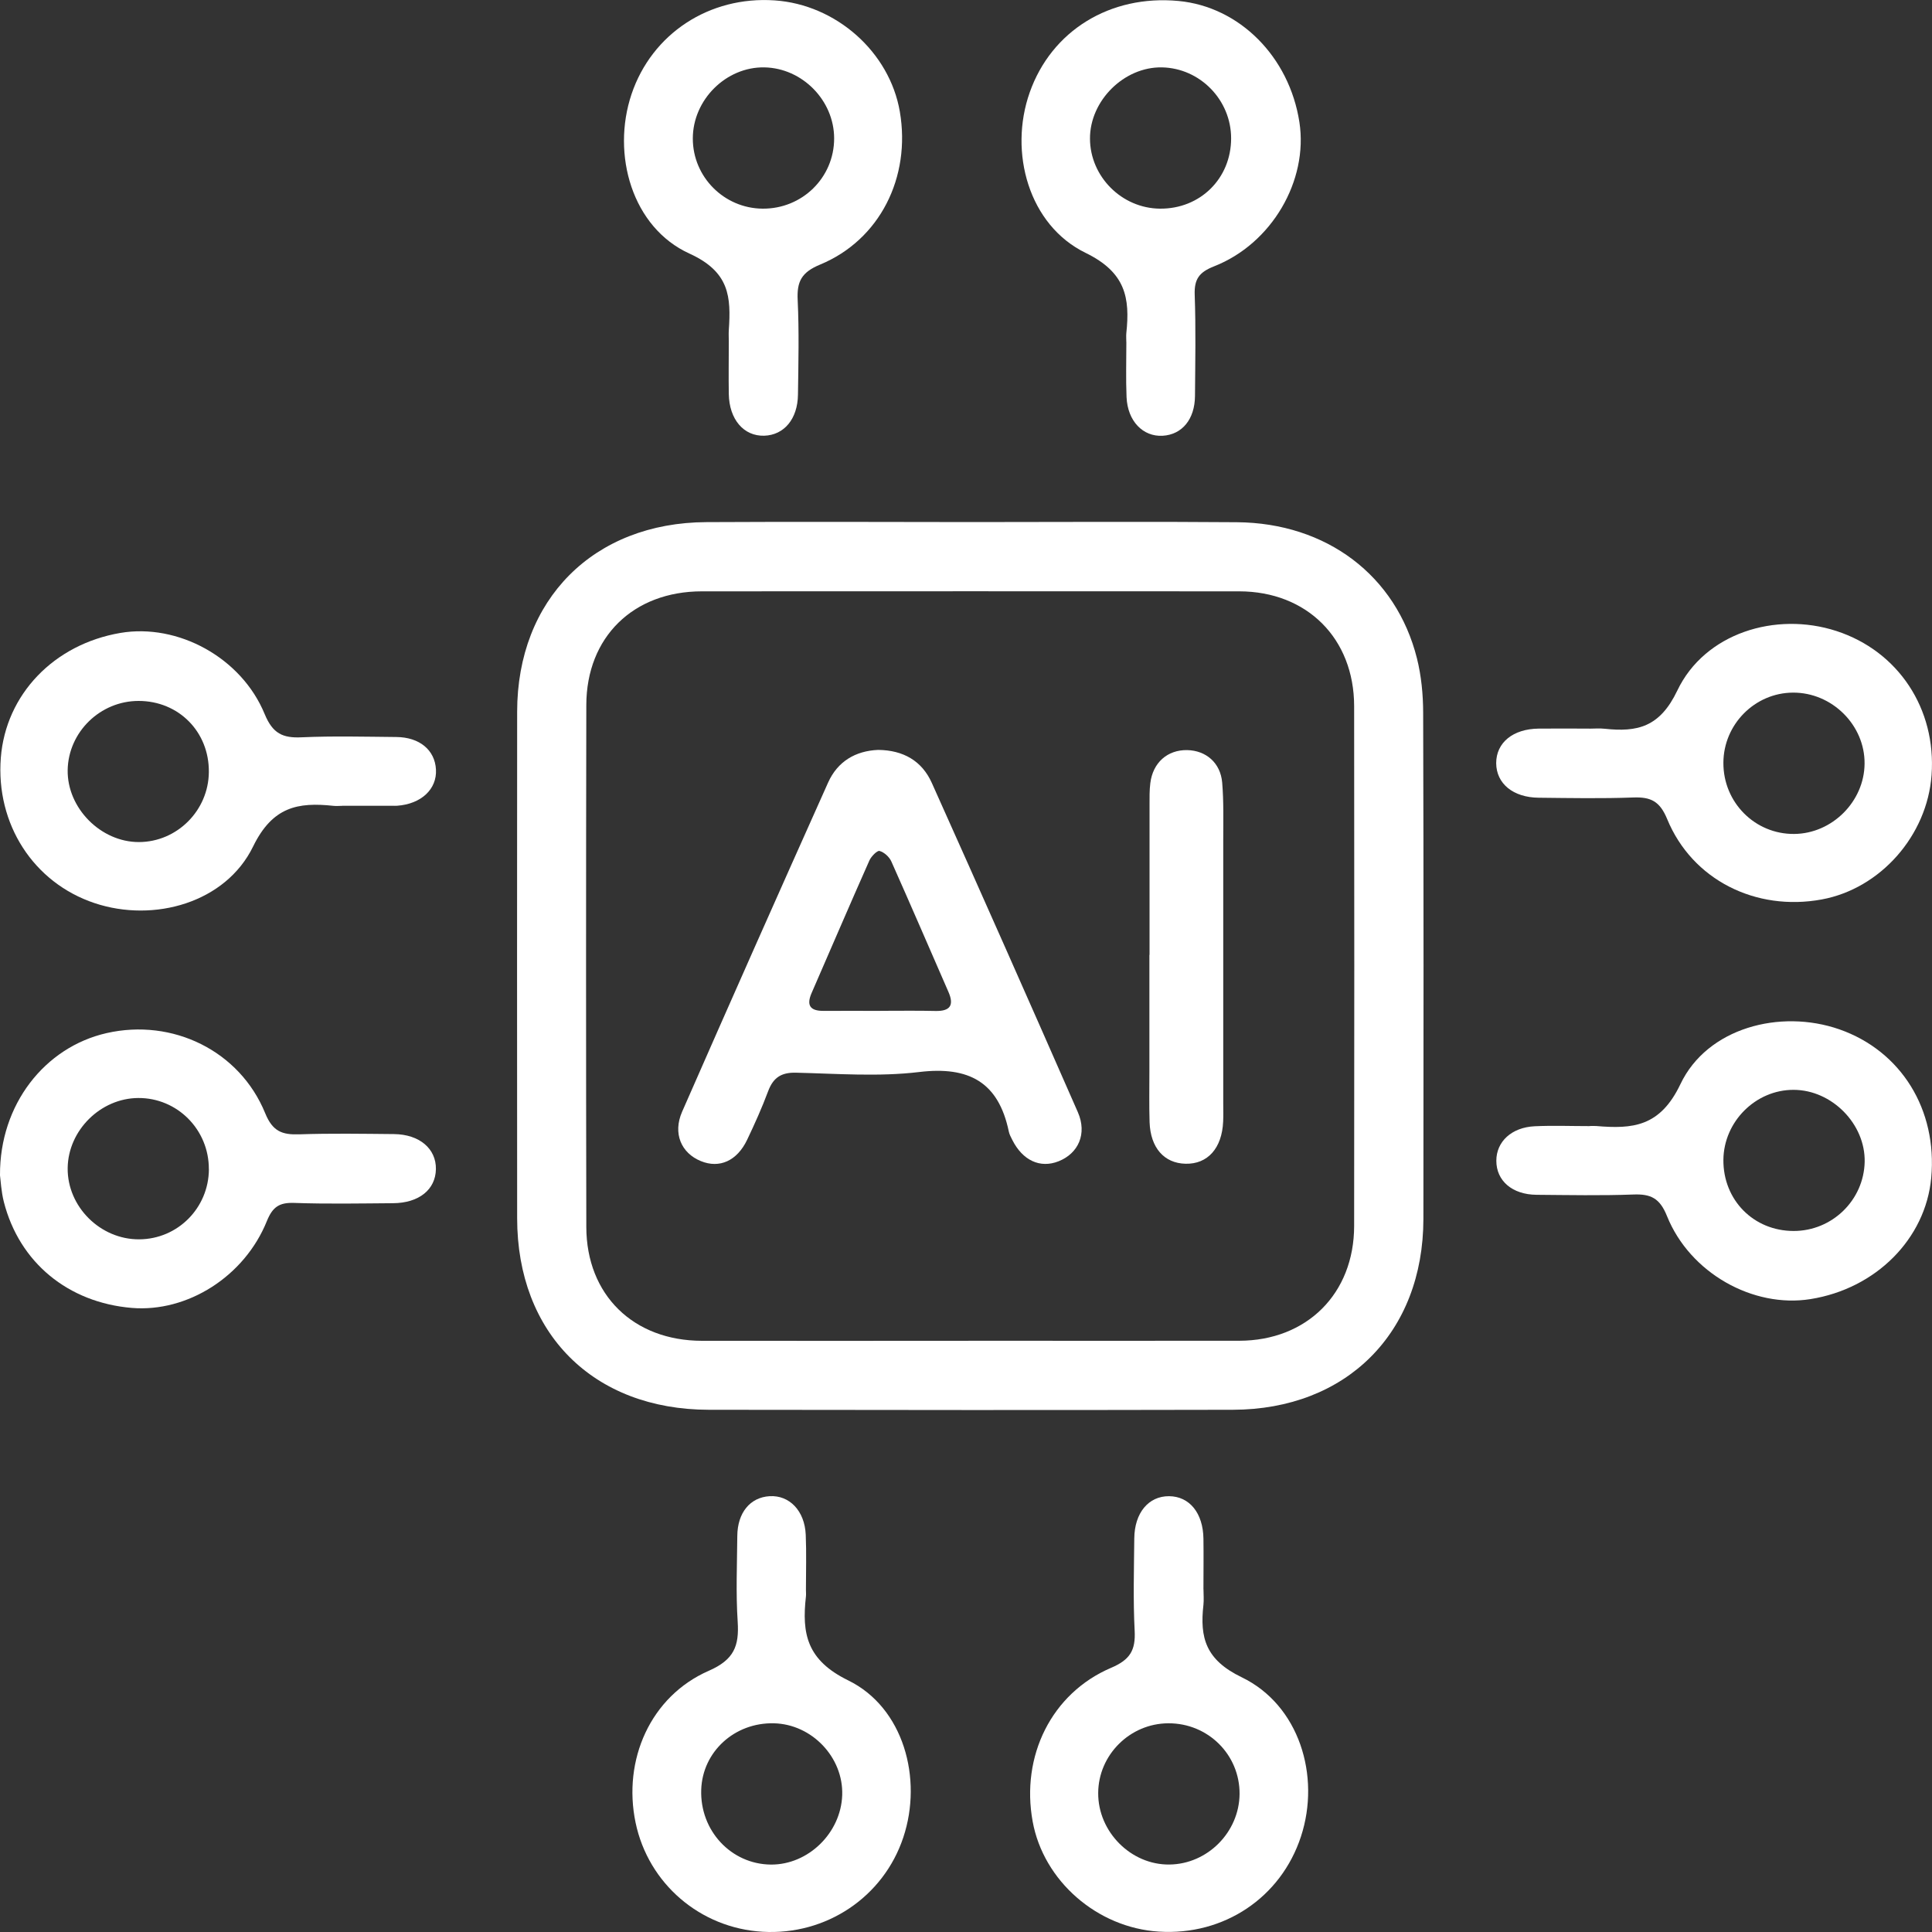 <svg width="40" height="40" viewBox="0 0 40 40" fill="none" xmlns="http://www.w3.org/2000/svg">
<rect x="0" y="0" width="40" height="40" fill="#333333" stroke="none"/>
<g clip-path="url(#clip0_335_5486)">
<path d="M20.139 10.809C21.963 10.809 23.785 10.797 25.609 10.812C27.466 10.827 28.905 11.916 29.336 13.629C29.427 13.992 29.464 14.379 29.465 14.754C29.475 18.248 29.474 21.744 29.47 25.238C29.466 27.592 27.881 29.183 25.523 29.188C21.907 29.196 18.291 29.194 14.675 29.188C12.281 29.184 10.707 27.605 10.707 25.22C10.705 21.725 10.704 18.23 10.707 14.736C10.708 12.41 12.289 10.821 14.625 10.81C16.463 10.8 18.302 10.807 20.14 10.809H20.139ZM20.05 27.759C21.919 27.759 23.788 27.761 25.657 27.759C27.058 27.756 28.035 26.783 28.036 25.381C28.04 21.795 28.04 18.207 28.036 14.621C28.035 13.217 27.059 12.245 25.657 12.243C21.949 12.241 18.241 12.241 14.533 12.243C13.112 12.243 12.142 13.189 12.139 14.597C12.132 18.2 12.132 21.801 12.139 25.404C12.142 26.811 13.115 27.758 14.533 27.76C16.371 27.762 18.211 27.76 20.05 27.76V27.759Z" fill="white"/>
<path d="M23.319 7.082C23.319 7.021 23.314 6.96 23.319 6.9C23.398 6.164 23.304 5.639 22.477 5.236C21.3 4.663 20.881 3.154 21.319 1.914C21.77 0.634 22.986 -0.113 24.399 0.02C25.662 0.139 26.694 1.174 26.903 2.531C27.088 3.738 26.333 5.045 25.134 5.515C24.826 5.636 24.724 5.78 24.735 6.103C24.76 6.801 24.746 7.5 24.741 8.198C24.737 8.681 24.474 8.998 24.072 9.022C23.663 9.045 23.345 8.718 23.324 8.221C23.308 7.842 23.32 7.462 23.32 7.082H23.319ZM25.489 2.864C25.489 2.069 24.845 1.41 24.057 1.395C23.274 1.38 22.564 2.083 22.567 2.87C22.569 3.657 23.226 4.314 24.017 4.32C24.85 4.327 25.489 3.694 25.489 2.864Z" fill="white"/>
<path d="M7.085 16.684C7.024 16.684 6.963 16.691 6.903 16.684C6.167 16.605 5.642 16.702 5.24 17.526C4.674 18.688 3.19 19.109 1.958 18.698C0.692 18.275 -0.09 17.061 0.017 15.688C0.12 14.378 1.115 13.339 2.493 13.104C3.68 12.902 4.999 13.612 5.481 14.787C5.647 15.188 5.854 15.284 6.247 15.265C6.899 15.236 7.552 15.253 8.205 15.259C8.687 15.263 9.004 15.529 9.026 15.931C9.049 16.339 8.72 16.646 8.223 16.682C8.193 16.684 8.162 16.683 8.132 16.683C7.782 16.683 7.434 16.683 7.085 16.683V16.684ZM2.869 14.512C2.074 14.512 1.414 15.157 1.401 15.944C1.389 16.73 2.086 17.435 2.875 17.434C3.666 17.433 4.318 16.78 4.324 15.984C4.332 15.151 3.699 14.512 2.869 14.512Z" fill="white"/>
<path d="M32.91 23.313C32.956 23.313 33.001 23.31 33.047 23.313C33.802 23.377 34.37 23.331 34.792 22.445C35.345 21.282 36.854 20.884 38.081 21.311C39.362 21.759 40.113 22.974 39.984 24.385C39.867 25.649 38.838 26.682 37.481 26.897C36.295 27.085 34.988 26.358 34.513 25.177C34.364 24.806 34.177 24.717 33.817 24.731C33.15 24.756 32.481 24.742 31.813 24.737C31.309 24.733 30.979 24.447 30.98 24.031C30.98 23.637 31.295 23.341 31.773 23.318C32.151 23.3 32.532 23.315 32.911 23.315V23.312L32.91 23.313ZM37.136 25.486C37.934 25.486 38.588 24.848 38.606 24.056C38.622 23.271 37.927 22.565 37.134 22.564C36.349 22.562 35.689 23.221 35.681 24.012C35.674 24.845 36.306 25.486 37.136 25.486Z" fill="white"/>
<path d="M16.686 32.916C16.686 32.962 16.691 33.008 16.686 33.053C16.599 33.822 16.702 34.371 17.562 34.791C18.707 35.352 19.108 36.823 18.702 38.041C18.292 39.276 17.104 40.072 15.788 39.995C14.495 39.919 13.423 38.998 13.159 37.736C12.888 36.436 13.469 35.12 14.672 34.593C15.2 34.362 15.305 34.078 15.273 33.576C15.234 32.987 15.26 32.392 15.265 31.8C15.269 31.317 15.532 31.001 15.933 30.977C16.343 30.952 16.661 31.279 16.682 31.777C16.698 32.156 16.686 32.535 16.686 32.916ZM16.024 35.679C15.209 35.659 14.544 36.267 14.518 37.054C14.489 37.901 15.136 38.596 15.96 38.604C16.733 38.61 17.411 37.95 17.437 37.165C17.463 36.385 16.81 35.697 16.023 35.679H16.024Z" fill="white"/>
<path d="M24.917 32.907C24.917 33.013 24.927 33.121 24.916 33.225C24.838 33.908 24.961 34.366 25.71 34.727C26.895 35.3 27.347 36.766 26.935 38.023C26.521 39.287 25.34 40.078 23.993 39.992C22.715 39.912 21.603 38.941 21.38 37.711C21.133 36.359 21.769 35.057 23.005 34.53C23.4 34.362 23.512 34.164 23.492 33.765C23.459 33.13 23.478 32.49 23.484 31.852C23.489 31.32 23.78 30.975 24.203 30.977C24.627 30.98 24.909 31.325 24.916 31.859C24.921 32.208 24.916 32.558 24.916 32.906L24.917 32.907ZM24.188 35.679C23.395 35.682 22.74 36.333 22.737 37.123C22.732 37.926 23.417 38.614 24.213 38.603C25.001 38.594 25.656 37.933 25.664 37.144C25.67 36.33 25.011 35.675 24.19 35.679H24.188Z" fill="white"/>
<path d="M0 24.326C-0.007 22.871 0.923 21.681 2.208 21.389C3.573 21.079 4.962 21.754 5.491 23.049C5.645 23.427 5.843 23.497 6.198 23.485C6.849 23.463 7.502 23.474 8.156 23.48C8.684 23.485 9.032 23.782 9.025 24.206C9.018 24.63 8.673 24.908 8.136 24.911C7.453 24.916 6.769 24.929 6.087 24.905C5.783 24.895 5.644 24.988 5.526 25.279C5.063 26.43 3.878 27.174 2.729 27.079C1.408 26.968 0.4 26.137 0.08 24.885C0.024 24.666 0.014 24.436 -0.001 24.326H0ZM4.324 24.21C4.329 23.39 3.672 22.728 2.861 22.733C2.08 22.738 1.41 23.404 1.401 24.184C1.392 24.982 2.076 25.664 2.882 25.659C3.679 25.655 4.32 25.01 4.325 24.209L4.324 24.21Z" fill="white"/>
<path d="M15.089 7.066C15.089 6.99 15.084 6.914 15.089 6.838C15.135 6.148 15.109 5.631 14.276 5.251C13.09 4.713 12.655 3.201 13.075 1.95C13.497 0.696 14.686 -0.084 16.038 0.008C17.312 0.095 18.418 1.077 18.63 2.311C18.863 3.671 18.215 4.967 16.979 5.478C16.595 5.637 16.496 5.828 16.515 6.211C16.546 6.863 16.53 7.517 16.521 8.17C16.515 8.675 16.233 9.008 15.822 9.021C15.399 9.033 15.098 8.684 15.089 8.158C15.083 7.793 15.089 7.429 15.089 7.064V7.066ZM15.786 4.32C16.608 4.328 17.271 3.677 17.27 2.864C17.269 2.079 16.611 1.41 15.827 1.395C15.033 1.38 14.343 2.066 14.344 2.869C14.344 3.663 14.991 4.313 15.787 4.32H15.786Z" fill="white"/>
<path d="M32.904 15.086C33.01 15.086 33.118 15.076 33.223 15.088C33.902 15.161 34.366 15.054 34.727 14.297C35.293 13.11 36.762 12.655 38.02 13.064C39.302 13.481 40.091 14.675 39.991 16.047C39.9 17.301 38.931 18.398 37.718 18.622C36.351 18.874 35.035 18.217 34.517 16.958C34.364 16.587 34.177 16.498 33.816 16.511C33.164 16.535 32.511 16.523 31.858 16.516C31.326 16.511 30.979 16.223 30.977 15.8C30.977 15.376 31.323 15.091 31.856 15.085C32.205 15.081 32.554 15.085 32.903 15.085L32.904 15.086ZM35.681 15.793C35.677 16.613 36.335 17.274 37.148 17.266C37.932 17.259 38.597 16.596 38.604 15.812C38.612 15.013 37.93 14.335 37.121 14.34C36.331 14.344 35.683 14.998 35.681 15.793Z" fill="white"/>
<path d="M18.181 15.526C18.702 15.531 19.088 15.754 19.292 16.209C20.31 18.477 21.317 20.75 22.316 23.027C22.511 23.474 22.327 23.88 21.917 24.043C21.534 24.195 21.169 24.026 20.955 23.594C20.928 23.54 20.898 23.485 20.886 23.426C20.673 22.403 20.059 22.071 19.031 22.195C18.192 22.296 17.332 22.229 16.481 22.209C16.172 22.201 16.007 22.313 15.902 22.596C15.775 22.936 15.626 23.268 15.469 23.597C15.26 24.036 14.895 24.197 14.51 24.039C14.104 23.873 13.926 23.467 14.122 23.018C15.12 20.742 16.129 18.47 17.145 16.202C17.341 15.764 17.713 15.545 18.181 15.526ZM18.232 20.928C18.612 20.928 18.991 20.922 19.37 20.931C19.673 20.937 19.756 20.812 19.638 20.54C19.245 19.639 18.855 18.735 18.455 17.837C18.413 17.742 18.307 17.645 18.21 17.618C18.163 17.604 18.039 17.729 18.001 17.813C17.595 18.726 17.202 19.645 16.803 20.56C16.691 20.817 16.776 20.931 17.049 20.929C17.444 20.927 17.838 20.929 18.232 20.929V20.928Z" fill="white"/>
<path d="M23.8 19.771C23.8 18.737 23.8 17.704 23.8 16.671C23.8 16.519 23.797 16.366 23.816 16.215C23.868 15.789 24.171 15.523 24.579 15.53C24.969 15.538 25.269 15.793 25.304 16.203C25.337 16.596 25.326 16.993 25.326 17.387C25.327 19.21 25.326 21.034 25.326 22.857C25.326 22.979 25.33 23.101 25.324 23.221C25.3 23.773 25.003 24.105 24.545 24.094C24.103 24.084 23.819 23.764 23.801 23.234C23.79 22.884 23.797 22.535 23.797 22.186C23.797 21.38 23.797 20.575 23.797 19.769L23.8 19.771Z" fill="white"/>
</g>
<defs>
<clipPath id="clip0_335_5486">
<rect width="40" height="40" fill="white"/>
</clipPath>
</defs>
</svg>
